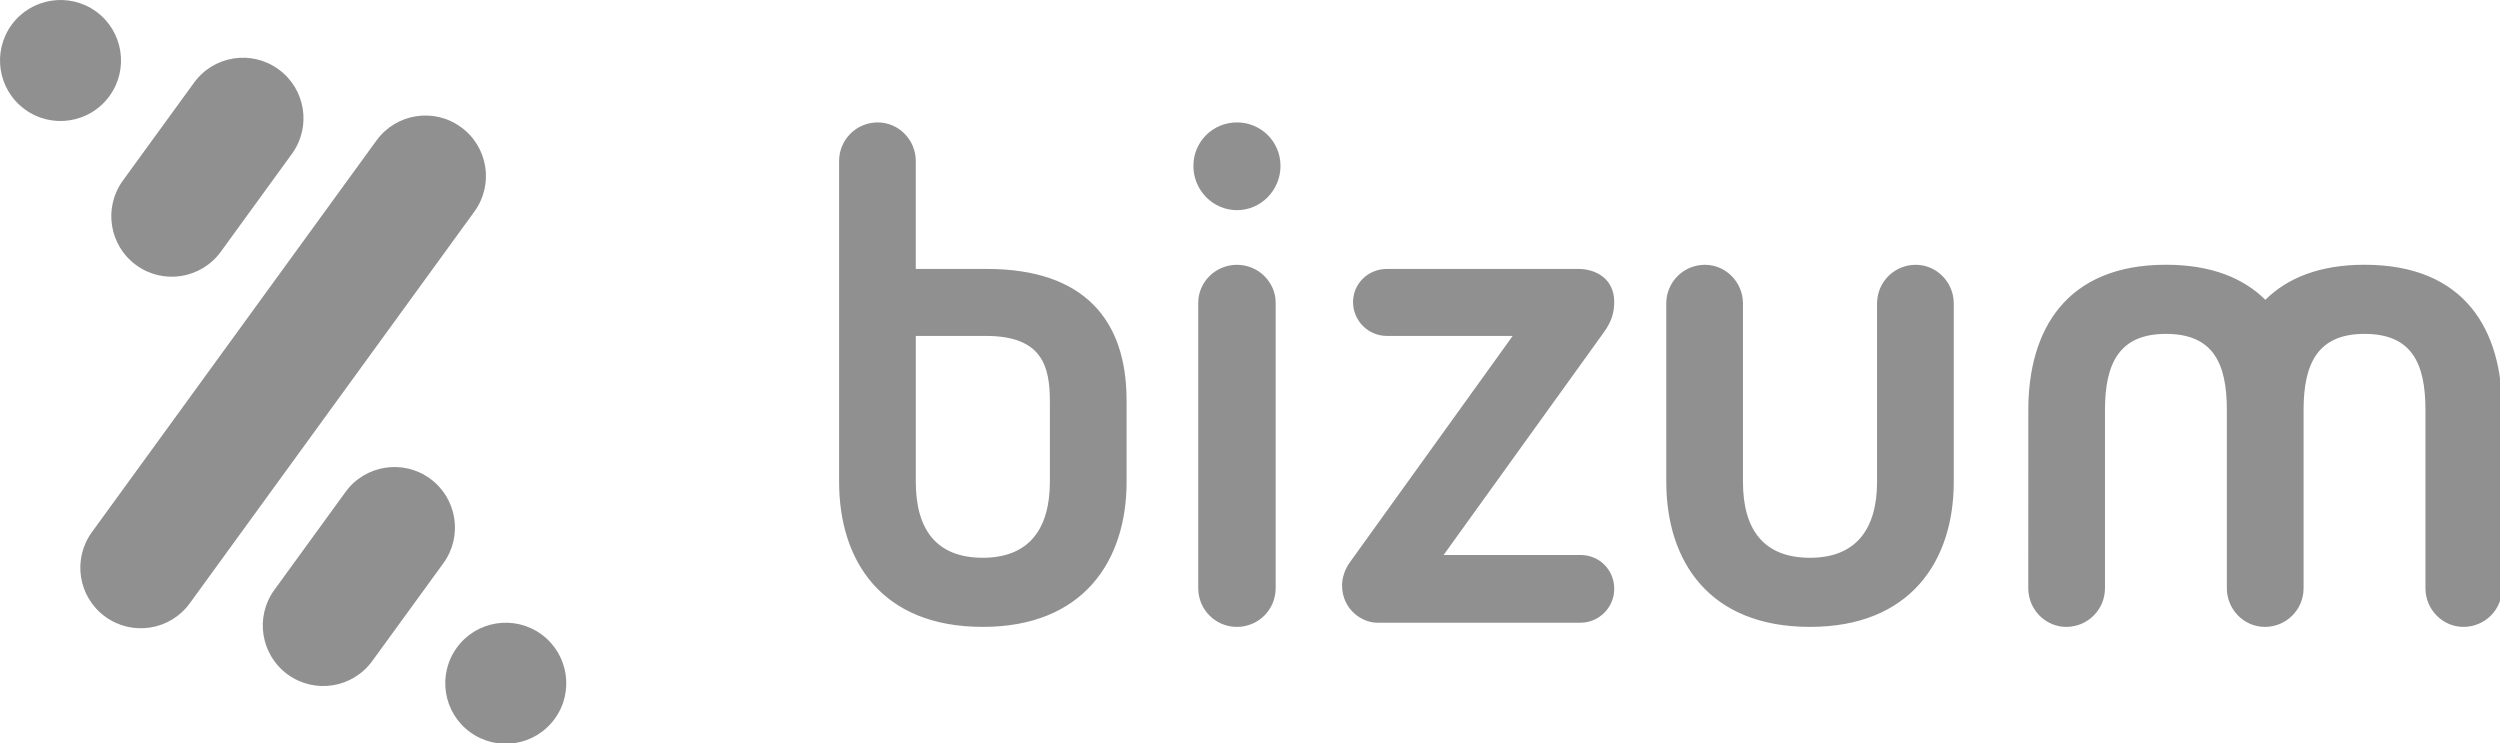 <?xml version="1.0" encoding="UTF-8" standalone="no"?>
<svg
   xmlns:dc="http://purl.org/dc/elements/1.1/"
   xmlns:cc="http://creativecommons.org/ns#"
   xmlns:rdf="http://www.w3.org/1999/02/22-rdf-syntax-ns#"
   xmlns:svg="http://www.w3.org/2000/svg"
   xmlns="http://www.w3.org/2000/svg"
   xmlns:sodipodi="http://sodipodi.sourceforge.net/DTD/sodipodi-0.dtd"
   xmlns:inkscape="http://www.inkscape.org/namespaces/inkscape"
   width="67.284"
   height="20"
   viewBox="0 0 67.284 20"
   version="1.1"
   id="svg11"
   sodipodi:docname="bizum-res.svg"
   inkscape:version="0.92.5 (2060ec1f9f, 2020-04-08)">
  <defs
     id="defs15" />
  <sodipodi:namedview
     pagecolor="#ffffff"
     bordercolor="#666666"
     borderopacity="1"
     objecttolerance="10"
     gridtolerance="10"
     guidetolerance="10"
     inkscape:pageopacity="0"
     inkscape:pageshadow="2"
     inkscape:window-width="3768"
     inkscape:window-height="2096"
     id="namedview13"
     showgrid="false"
     inkscape:zoom="0.97792494"
     inkscape:cx="-350.46009"
     inkscape:cy="1.8556177"
     inkscape:window-x="1992"
     inkscape:window-y="27"
     inkscape:window-maximized="1"
     inkscape:current-layer="svg11" />
  <!-- Generator: Sketch 64 (93537) - https://sketch.com -->
  <title
     id="title2">Fill 7</title>
  <desc
     id="desc4">Created with Sketch.</desc>
  <g
     id="Page-1"
     transform="matrix(0.149,0,0,0.149,-0.02,-0.054)"
     style="fill:none;fill-rule:evenodd;stroke:none;stroke-width:1">
    <g
       id="Artboard-Copy"
       transform="translate(-82,-136)"
       style="fill:#909090">
      <g
         id="Group-12">
        <g
           id="Group-11"
           transform="translate(82,136.244)">
          <path
             d="m 77.802,86.562 c -4.876,-3.546 -11.721,-2.46 -15.261,2.423 l -12.854,17.692 c -3.545,4.878 -2.469,11.708 2.411,15.269 4.891,3.555 11.728,2.462 15.274,-2.425 l 12.861,-17.685 c 3.54,-4.883 2.46,-11.721 -2.431,-15.274 z m 20.108,28.121 c -4.876,-3.542 -11.721,-2.456 -15.264,2.421 -3.545,4.884 -2.469,11.722 2.414,15.269 4.891,3.554 11.725,2.468 15.275,-2.422 3.547,-4.877 2.46,-11.72 -2.425,-15.268 z m -78.006,-97.211 c 3.553,-4.878 2.467,-11.721 -2.407,-15.267 -4.898,-3.547 -11.732,-2.454 -15.274,2.409 -3.55,4.892 -2.468,11.728 2.416,15.274 4.878,3.551 11.721,2.468 15.265,-2.416 z m 63.493,5.609 c -4.876,-3.56 -11.714,-2.467 -15.26,2.411 l -51.405,70.751 c -3.553,4.878 -2.466,11.723 2.41,15.265 4.89,3.55 11.725,2.473 15.271,-2.417 l 51.409,-70.752 c 3.553,-4.885 2.466,-11.715 -2.425,-15.258 z m -58.649,24.94 c 4.88,3.546 11.714,2.453 15.271,-2.434 l 12.844,-17.678 c 3.553,-4.885 2.471,-11.722 -2.418,-15.267 -4.883,-3.56 -11.717,-2.475 -15.263,2.415 l -12.858,17.686 c -3.543,4.887 -2.473,11.715 2.424,15.278 z m 427.342,26.134 c 0,-14.349 -6.641,-26.215 -24.859,-26.215 -8.122,0 -13.947,2.402 -17.912,6.334 -3.959,-3.932 -9.789,-6.334 -17.96,-6.334 -18.102,0 -24.854,11.866 -24.854,26.215 l -0.01,32.206 c 0,3.872 3.118,6.992 6.866,6.992 3.871,0 6.991,-3.12 6.991,-6.992 v -32.206 c 0,-8.488 2.645,-13.726 11.007,-13.726 8.485,0 11.005,5.238 11.005,13.726 v 32.206 c 0,3.872 3.122,6.992 6.871,6.992 3.871,0 6.991,-3.12 6.991,-6.992 v -32.206 c 0,-8.488 2.639,-13.726 11.005,-13.726 8.485,0 11.007,5.238 11.007,13.726 v 32.206 c 0,3.872 3.115,6.992 6.869,6.992 3.871,0 6.988,-3.12 6.988,-6.992 z m -105.919,-26.206 c -3.871,0 -6.989,3.113 -6.989,6.99 v 32.204 c 0,8.483 -3.752,13.725 -12.117,13.725 -8.485,0 -12.105,-5.242 -12.105,-13.725 v -32.204 c 0,-3.877 -3.116,-6.99 -6.867,-6.99 -3.87,0 -6.986,3.113 -6.986,6.99 l 0.003,32.204 c 0,14.351 7.735,26.21 25.955,26.21 18.1,0 25.973,-11.859 25.973,-26.21 v -32.204 c 0,-3.877 -3.118,-6.99 -6.867,-6.99 z m -142.546,24.467 c 0,-14.486 -7.649,-23.722 -25.258,-23.722 h -12.816 v -19.475 c 0,-3.877 -3.116,-6.988 -6.868,-6.988 -3.871,0 -6.986,3.111 -6.986,6.988 l 0.002,57.924 c 0,14.351 7.735,26.21 25.957,26.21 18.099,0 25.972,-11.859 25.972,-26.21 v -14.478 h -0.003 z m -13.854,14.727 c 0,8.483 -3.751,13.725 -12.115,13.725 -8.487,0 -12.105,-5.242 -12.105,-13.725 v -26.344 h 12.701 c 10.238,0 11.519,5.62 11.519,11.866 z m 101.939,-32.463 c 0,-4.354 -3.49,-5.986 -6.487,-5.986 h -34.571 c -3.374,0 -6.119,2.626 -6.119,5.986 0,3.381 2.745,6.119 6.119,6.119 h 22.713 l -29.448,40.943 c -0.877,1.245 -1.37,2.749 -1.37,4.119 0,4.237 3.492,6.739 6.36,6.739 h 36.697 c 3.361,0 6.106,-2.749 6.106,-6.12 0,-3.362 -2.612,-6.116 -6.106,-6.116 h -24.714 l 28.827,-40.058 c 1.493,-1.993 1.993,-3.742 1.993,-5.626 z m -68.152,-32.449 c -4.364,0 -7.865,3.494 -7.865,7.861 0,4.359 3.501,7.987 7.865,7.987 4.374,0 7.869,-3.628 7.869,-7.987 0,-4.367 -3.495,-7.861 -7.869,-7.861 z m 0,25.718 c -3.871,0 -6.99,3.113 -6.99,6.864 v 51.548 c 0,3.872 3.119,6.992 6.99,6.992 3.874,0 6.996,-3.12 6.996,-6.992 v -51.548 c 0,-3.751 -3.122,-6.864 -6.996,-6.864 z"
             id="Fill-7"
             inkscape:connector-curvature="0" />
        </g>
      </g>
    </g>
  </g>
</svg>
